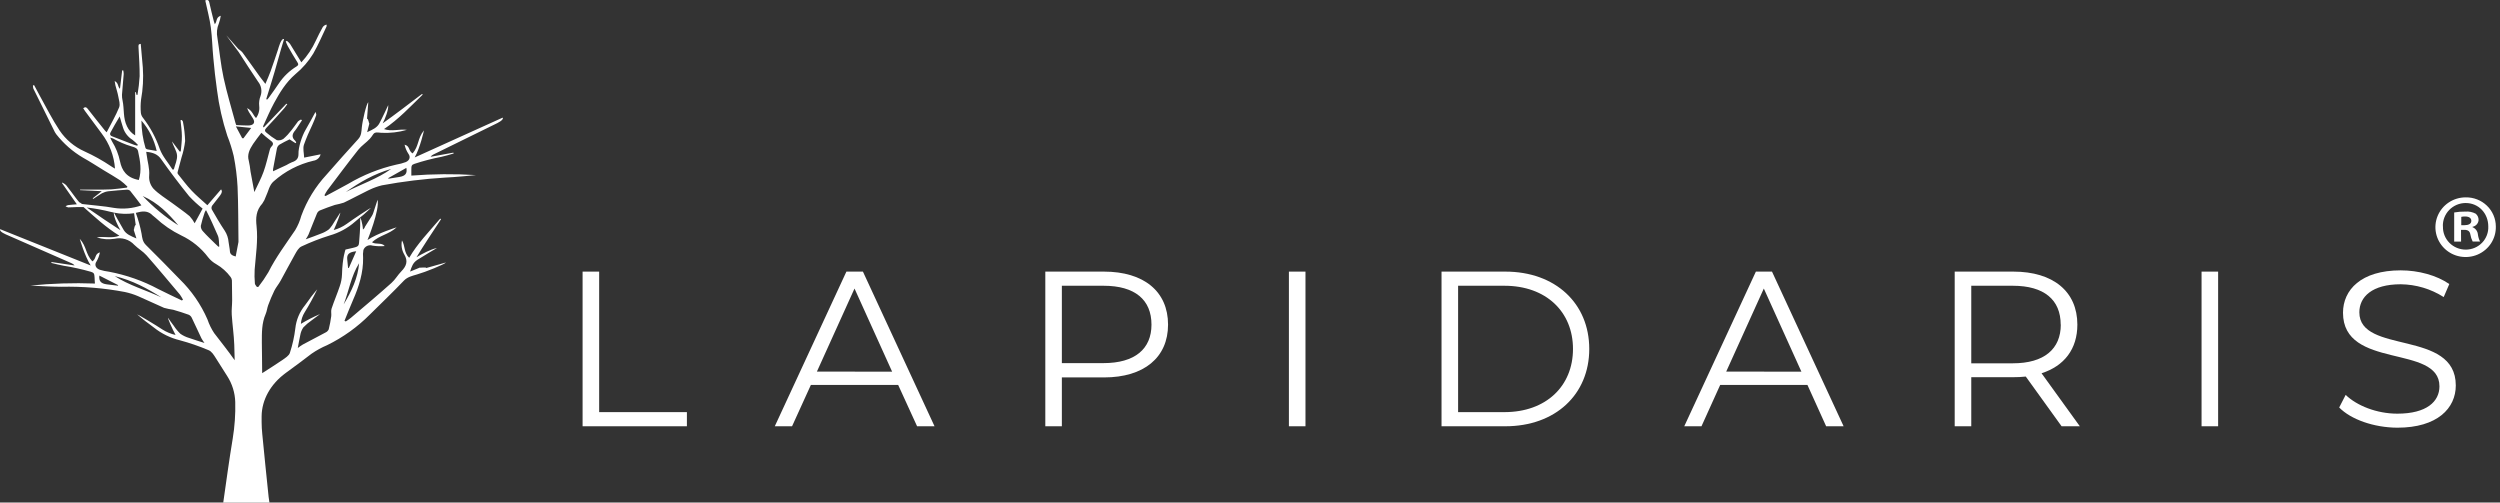 <svg width="199" height="40" viewBox="0 0 199 40" fill="none" xmlns="http://www.w3.org/2000/svg">
<rect x="0" y="0" width="199" height="40" fill="#333333" stroke="none"/>
<g clip-path="url(#clip0_167_447)">
<path d="M46.374 21.62H47.693V32.805H54.677V33.931H46.374V21.62Z" fill="white"/>
<path d="M71.495 30.643H64.545L63.048 33.931H61.673L67.374 21.62H68.689L74.389 33.931H73L71.495 30.643ZM71.014 29.586L68.019 22.968L65.026 29.578L71.014 29.586Z" fill="white"/>
<path d="M92.977 25.84C92.977 28.462 91.053 30.043 87.882 30.043H84.524V33.931H83.207V21.62H87.874C91.053 21.62 92.977 23.203 92.977 25.84ZM91.658 25.84C91.658 23.862 90.341 22.746 87.85 22.746H84.524V28.904H87.837C90.337 28.904 91.658 27.776 91.658 25.84Z" fill="white"/>
<path d="M102.597 21.62H103.916V33.931H102.597V21.62Z" fill="white"/>
<path d="M114.746 21.62H119.824C123.814 21.62 126.505 24.153 126.505 27.776C126.505 31.398 123.812 33.931 119.824 33.931H114.746V21.62ZM119.757 32.805C123.071 32.805 125.21 30.73 125.21 27.776C125.21 24.822 123.071 22.746 119.757 22.746H116.065V32.805H119.757Z" fill="white"/>
<path d="M143.873 30.643H136.926L135.438 33.931H134.067L139.768 21.62H141.051L146.752 33.931H145.361L143.873 30.643ZM143.392 29.586L140.4 22.968L137.407 29.578L143.392 29.586Z" fill="white"/>
<path d="M164.103 33.931L161.252 29.974C160.92 30.01 160.585 30.027 160.25 30.025H156.913V33.931H155.594V21.62H160.262C163.433 21.62 165.358 23.203 165.358 25.84C165.358 27.776 164.323 29.129 162.507 29.711L165.554 33.931H164.103ZM164.031 25.84C164.031 23.862 162.712 22.746 160.222 22.746H156.913V28.919H160.226C162.72 28.919 164.039 27.776 164.039 25.84H164.031Z" fill="white"/>
<path d="M175.244 21.62H176.563V33.931H175.244V21.62Z" fill="white"/>
<path d="M186.2 32.436L186.715 31.433C187.607 32.295 189.193 32.928 190.831 32.928C193.166 32.928 194.18 31.961 194.18 30.752C194.18 27.374 186.503 29.45 186.503 24.895C186.503 23.085 187.928 21.52 191.099 21.52C192.502 21.52 193.968 21.915 194.964 22.61L194.519 23.647C193.499 22.995 192.314 22.641 191.099 22.628C188.818 22.628 187.804 23.629 187.804 24.86C187.804 28.237 195.481 26.197 195.481 30.681C195.481 32.493 194.02 34.044 190.831 34.044C188.958 34.036 187.126 33.385 186.2 32.436Z" fill="white"/>
<path d="M30.402 14.752C32.067 14.444 33.75 14.238 35.441 14.135C36.123 14.115 37.887 13.937 37.887 13.937C36.173 13.831 34.455 13.844 32.743 13.977V13.512C32.743 13.207 32.755 13.116 33 13.039C33.703 12.807 34.421 12.621 35.149 12.481C35.477 12.41 35.794 12.309 36.113 12.216L36.089 12.149L34.275 12.481C34.331 12.398 34.41 12.333 34.503 12.295L39.432 9.875C39.557 9.814 40.132 9.551 40.014 9.363L33.008 12.534C33.449 11.757 33.749 10.378 33.749 10.378C33.22 11.025 33.371 11.577 32.849 12.212C32.507 12.028 32.649 11.618 32.204 11.517C32.261 11.779 32.366 12.028 32.515 12.251C32.689 12.481 32.619 12.768 32.294 12.904C32.054 12.993 31.805 13.059 31.553 13.102C30.201 13.411 28.907 13.928 27.718 14.634C27.117 14.968 26.515 15.283 25.914 15.607L25.822 15.544C25.891 15.408 25.969 15.275 26.054 15.148C26.87 14.068 27.676 12.983 28.522 11.917C28.772 11.6 29.159 11.353 29.44 11.046C29.829 10.619 29.64 10.479 30.348 10.572C31.037 10.608 31.727 10.529 32.389 10.336C31.787 10.255 31.186 10.49 30.568 10.275C31.753 9.471 32.651 8.494 33.631 7.548C33.667 7.513 33.605 7.467 33.565 7.499C32.715 8.152 31.328 9.208 30.462 9.818C30.663 9.446 30.933 8.745 30.903 8.367C30.903 8.367 30.446 9.357 30.198 9.818C30.015 10.16 29.676 10.314 29.225 10.52L29.4 9.832C29.36 9.832 29.328 9.436 29.215 9.454C29.259 8.896 29.27 8.753 29.316 8.134C29.167 8.253 28.855 9.574 28.798 10.166C28.768 10.488 28.77 10.795 28.504 11.084C27.646 12.014 26.82 12.964 25.986 13.908C25.106 14.858 24.425 15.971 23.982 17.182C23.873 17.581 23.711 17.964 23.498 18.32C22.751 19.422 21.949 20.496 21.362 21.668C21.121 22.076 20.853 22.468 20.56 22.841H20.45C20.392 22.75 20.295 22.659 20.289 22.566C20.256 22.196 20.25 21.825 20.271 21.454C20.361 20.304 20.546 19.159 20.422 18.001C20.351 17.372 20.375 16.749 20.883 16.199C21.003 16.029 21.097 15.843 21.161 15.647C21.362 15.239 21.43 14.737 21.777 14.442C22.678 13.636 23.772 13.068 24.956 12.792C25.091 12.774 25.217 12.715 25.318 12.624C25.419 12.533 25.489 12.414 25.519 12.283L24.21 12.546C24.196 12.18 24.098 11.836 24.19 11.529C24.383 10.99 24.606 10.461 24.858 9.946C24.968 9.691 25.084 9.436 25.168 9.175C25.196 9.094 25.134 8.995 25.114 8.909C24.843 9.406 24.585 9.883 24.312 10.356C24.04 10.829 23.741 11.707 23.759 12.269C23.759 12.564 23.643 12.788 23.238 12.914C23.087 12.98 22.94 13.055 22.799 13.14C22.454 13.304 22.105 13.462 21.735 13.634C21.73 13.577 21.73 13.52 21.735 13.462C21.835 12.912 21.935 12.36 22.045 11.814C22.071 11.692 22.142 11.585 22.246 11.513C22.496 11.357 22.779 11.23 23.047 11.094L23.524 11.397L23.579 11.353C23.562 11.302 23.536 11.255 23.503 11.213C23.188 10.93 23.256 10.653 23.503 10.374C23.536 10.334 23.566 10.292 23.595 10.249L24.04 9.572L23.957 9.515C23.872 9.553 23.793 9.603 23.723 9.663C23.541 9.893 23.39 10.136 23.204 10.362C23.015 10.611 22.801 10.841 22.566 11.048C22.491 11.101 22.405 11.138 22.314 11.157C22.224 11.176 22.13 11.177 22.039 11.159C21.749 10.985 21.474 10.786 21.217 10.566C21.063 10.449 21.051 10.34 21.197 10.188C21.69 9.671 22.163 9.139 22.639 8.605C22.721 8.505 22.798 8.4 22.869 8.292L22.793 8.257C22.192 8.886 21.59 9.516 20.989 10.146C20.937 10.089 20.935 10.057 20.949 10.031C21.235 9.416 21.494 8.789 21.823 8.187C22.27 7.37 22.755 6.555 23.52 5.898C24.082 5.434 24.561 4.881 24.938 4.262C25.339 3.563 25.649 2.825 25.994 2.105C26.004 2.056 26.004 2.006 25.994 1.957C25.872 1.983 25.765 2.054 25.693 2.154C25.493 2.509 25.313 2.865 25.144 3.229C24.855 3.864 24.465 4.449 23.988 4.962C23.673 4.448 23.386 3.973 23.084 3.49C23.011 3.402 22.928 3.322 22.837 3.253L22.745 3.298C22.792 3.43 22.848 3.558 22.913 3.682C23.164 4.119 23.416 4.555 23.687 4.982C23.773 5.12 23.755 5.196 23.605 5.289C23.044 5.632 22.565 6.091 22.202 6.634C21.943 7.03 21.66 7.404 21.388 7.788C21.354 7.835 21.312 7.879 21.273 7.922L21.189 7.898C21.336 7.428 21.474 6.957 21.624 6.488C21.911 5.599 22.328 3.989 22.613 3.11C22.368 3.015 22.174 3.813 22.127 3.951C21.937 4.527 21.744 5.103 21.538 5.676C21.426 5.991 21.282 6.302 21.125 6.678C20.947 6.448 20.817 6.282 20.696 6.12C20.229 5.469 19.768 4.814 19.293 4.167C19.198 4.065 19.092 3.975 18.976 3.898L18.018 2.817C18.056 2.885 18.96 4.084 19.002 4.149C19.512 4.93 20.005 5.718 20.538 6.494C20.668 6.653 20.755 6.843 20.79 7.045C20.825 7.247 20.807 7.454 20.738 7.647C20.64 7.894 20.604 8.161 20.632 8.425C20.676 8.769 20.586 9.116 20.38 9.396C20.133 9.155 20.095 8.813 19.668 8.605C19.734 8.747 19.764 8.834 19.812 8.915C19.916 9.09 20.033 9.26 20.139 9.434C20.353 9.778 20.171 10.004 19.69 9.99C19.401 9.99 19.113 9.968 18.806 9.956C18.79 9.913 18.762 9.855 18.746 9.796C18.423 8.593 18.056 7.396 17.796 6.183C17.571 5.14 17.475 4.08 17.309 3.029C17.225 2.639 17.265 2.233 17.421 1.866C17.493 1.667 17.544 1.461 17.573 1.252C17.16 1.383 17.3 1.713 17.098 1.927C17.07 1.844 17.04 1.773 17.022 1.697C16.896 1.203 16.771 0.694 16.659 0.192C16.627 0.053 16.579 -0.05 16.348 0.027C16.348 0.065 16.348 0.103 16.362 0.14C16.505 0.819 16.693 1.496 16.781 2.178C16.89 2.991 16.9 3.813 16.982 4.63C17.062 5.479 17.15 6.327 17.274 7.174C17.431 8.406 17.705 9.621 18.092 10.803C18.302 11.33 18.473 11.871 18.604 12.422C18.763 13.229 18.866 14.047 18.91 14.869C18.972 16.29 18.962 17.712 18.982 19.133C18.987 19.174 18.987 19.216 18.982 19.258C18.91 19.642 18.836 20.028 18.76 20.417C18.455 20.342 18.313 20.219 18.301 20.004C18.289 19.788 18.223 19.513 18.195 19.268C18.17 18.945 18.064 18.634 17.886 18.361C17.515 17.809 17.184 17.239 16.858 16.67C16.837 16.619 16.83 16.565 16.836 16.511C16.843 16.457 16.862 16.405 16.894 16.361C17.094 16.092 17.315 15.841 17.513 15.57C17.685 15.342 17.693 15.198 17.599 15.071L16.507 16.337C16.044 15.912 15.617 15.562 15.252 15.172C14.851 14.75 14.52 14.295 14.164 13.854C14.149 13.835 14.139 13.813 14.134 13.79C14.129 13.767 14.129 13.743 14.133 13.72C14.234 13.324 14.348 12.928 14.446 12.544C14.586 12.115 14.684 11.674 14.737 11.226C14.72 10.718 14.664 10.211 14.566 9.711C14.566 9.653 14.504 9.602 14.47 9.549L14.37 9.568C14.408 9.99 14.476 10.411 14.478 10.833C14.48 11.254 14.424 11.642 14.39 12.048L14.306 12.065L13.692 11.258C13.797 11.642 14.061 11.992 14.093 12.358C14.125 12.724 13.931 13.106 13.839 13.482L13.736 13.498C13.388 12.948 12.917 12.424 12.712 11.84C12.409 10.962 11.965 10.137 11.397 9.398C11.298 9.282 11.234 9.141 11.213 8.991C11.181 8.638 11.186 8.282 11.227 7.93C11.38 7.089 11.428 6.232 11.369 5.38C11.311 4.75 11.259 4.121 11.203 3.49C11.016 3.526 11.014 3.543 11.028 3.817C11.065 4.568 11.123 5.318 11.115 6.068C11.085 6.566 11.028 7.062 10.944 7.554H10.866L10.818 7.336H10.758V10.779C10.475 10.608 10.249 10.357 10.11 10.059C9.78 9.394 9.902 8.684 9.756 8.003C9.721 7.853 9.706 7.699 9.709 7.544C9.754 6.994 9.806 6.444 9.846 5.894C9.844 5.796 9.833 5.699 9.812 5.603H9.724L9.549 7.069C9.349 6.887 9.459 6.622 9.128 6.45C9.154 6.604 9.164 6.703 9.188 6.798C9.264 7.095 9.365 7.392 9.417 7.685C9.469 7.978 9.585 8.294 9.481 8.551C9.216 9.206 8.844 9.835 8.491 10.53C8.407 10.447 8.38 10.427 8.362 10.403C7.903 9.828 7.442 9.256 6.993 8.676C6.893 8.545 6.807 8.478 6.623 8.611C6.667 8.682 6.707 8.759 6.761 8.83C7.205 9.429 7.649 10.028 8.094 10.627C8.713 11.438 9.081 12.408 9.154 13.421C9.042 13.355 8.93 13.298 8.828 13.223C8.163 12.776 7.462 12.385 6.731 12.053C5.924 11.692 5.236 11.114 4.744 10.386C4.153 9.491 3.682 8.547 3.163 7.615C3.008 7.338 2.864 7.058 2.716 6.779L2.622 6.798C2.62 6.884 2.631 6.969 2.654 7.052C2.744 7.249 2.854 7.447 2.954 7.657L4.371 10.524L4.476 10.684C5.061 11.432 5.783 12.065 6.604 12.55C7.178 12.869 7.717 13.225 8.272 13.563C8.705 13.826 9.15 14.078 9.567 14.355C9.771 14.508 9.963 14.675 10.143 14.855L10.108 14.931C9.695 14.98 9.287 15.047 8.872 15.073C8.457 15.099 8.018 15.089 7.591 15.091H6.374V15.136L8.102 15.219L7.378 15.787L7.426 15.831C7.655 15.68 7.875 15.524 8.114 15.386C8.273 15.303 8.445 15.248 8.623 15.225C9.114 15.172 9.607 15.132 10.1 15.099C10.194 15.094 10.286 15.125 10.357 15.186C10.666 15.568 10.958 15.961 11.255 16.349C10.552 16.596 9.797 16.664 9.06 16.547C8.258 16.397 7.412 16.349 6.588 16.246C6.567 16.244 6.545 16.24 6.524 16.234L6.344 16.11C6.335 16.107 6.326 16.107 6.318 16.11C6.212 15.991 6.117 15.864 6.021 15.74C5.767 15.403 5.524 15.061 5.257 14.729C5.167 14.648 5.065 14.582 4.955 14.531L4.933 14.568L6.117 16.262C5.821 16.288 5.616 16.3 5.418 16.327C5.347 16.348 5.279 16.378 5.217 16.418C5.283 16.461 5.355 16.492 5.432 16.509C5.682 16.509 5.935 16.484 6.186 16.48C6.34 16.48 6.492 16.48 6.645 16.48C7.547 17.271 8.419 18.096 9.505 18.763C8.904 19.003 8.276 18.791 7.701 18.896C8.158 19.047 8.645 19.085 9.12 19.006C9.402 18.941 9.697 18.952 9.973 19.037C10.249 19.123 10.497 19.279 10.692 19.491C10.988 19.786 11.391 20.017 11.662 20.324C12.57 21.355 13.442 22.408 14.324 23.454C14.412 23.581 14.493 23.714 14.566 23.85L14.478 23.919C13.855 23.619 13.223 23.326 12.61 23.015C11.382 22.356 10.058 21.889 8.685 21.63C8.43 21.599 8.179 21.545 7.933 21.47C7.601 21.345 7.513 21.06 7.673 20.827C7.811 20.599 7.906 20.348 7.952 20.087C7.517 20.209 7.679 20.609 7.35 20.805C6.793 20.192 6.909 19.634 6.348 19.008C6.348 19.008 6.733 20.374 7.222 21.134L0.014 18.243C-0.093 18.441 0.499 18.674 0.625 18.729L5.696 20.953C5.792 20.989 5.875 21.051 5.937 21.131L4.105 20.858L4.083 20.928C4.41 21.007 4.73 21.094 5.063 21.153C5.799 21.269 6.527 21.431 7.242 21.636C7.492 21.713 7.509 21.794 7.529 22.099C7.529 22.253 7.547 22.406 7.557 22.57C5.842 22.505 4.124 22.56 2.417 22.732C2.417 22.732 4.191 22.833 4.871 22.827C6.567 22.789 8.263 22.927 9.93 23.241C10.299 23.319 10.659 23.433 11.004 23.581C11.698 23.876 12.366 24.21 13.061 24.505C13.3 24.57 13.542 24.621 13.787 24.657C14.206 24.776 14.618 24.907 15.021 25.053C15.13 25.103 15.217 25.19 15.266 25.299C15.529 25.839 15.773 26.387 16.032 26.927C16.105 27.056 16.186 27.181 16.276 27.299C15.851 27.162 15.448 27.044 15.057 26.903C14.811 26.831 14.577 26.72 14.366 26.575C14.167 26.386 13.99 26.175 13.841 25.945C13.678 25.734 13.528 25.516 13.374 25.3C13.334 25.318 13.726 26.209 13.975 26.664C13.6 26.578 13.242 26.429 12.919 26.223C12.476 25.92 10.94 25.002 10.914 25.023C11.125 25.2 11.331 25.378 11.55 25.548C11.768 25.718 12.025 25.892 12.249 26.072C12.852 26.553 13.554 26.898 14.306 27.083C15.09 27.294 15.858 27.559 16.605 27.875C16.855 27.978 17.018 28.255 17.162 28.478C17.387 28.826 17.764 29.422 18.086 29.936C18.484 30.555 18.705 31.268 18.726 32C18.75 32.973 18.683 33.946 18.525 34.907C18.243 36.604 18.014 38.306 17.77 40.008H21.448C21.426 39.855 21.398 39.701 21.382 39.549C21.211 37.883 21.035 36.219 20.877 34.553C20.846 34.24 20.826 33.925 20.825 33.611C20.825 33.452 20.825 33.296 20.825 33.138C20.837 31.822 21.538 30.566 22.757 29.679C23.505 29.133 24.302 28.544 24.799 28.156C25.188 27.887 25.604 27.659 26.04 27.475C27.307 26.855 28.459 26.029 29.448 25.031C30.358 24.133 31.276 23.251 32.162 22.327C32.439 22.044 32.809 21.96 33.188 21.848C33.888 21.65 35.393 21.038 35.499 20.892L33.934 21.333C33.916 21.244 33.435 21.333 33.429 21.296L32.643 21.618C32.769 21.223 32.864 20.916 33.224 20.682C33.719 20.362 34.782 19.742 34.782 19.742C34.317 19.824 33.547 20.229 33.152 20.479C33.649 19.649 34.541 18.302 35.097 17.465C35.125 17.424 35.053 17.39 35.02 17.427C34.156 18.437 33.216 19.406 32.571 20.522C32.14 20.105 32.258 19.576 31.998 19.137C31.915 19.523 31.982 19.925 32.184 20.265C32.491 20.775 32.358 21.177 31.95 21.593C31.657 21.889 31.466 22.255 31.148 22.534C30.093 23.474 29.007 24.39 27.926 25.304C27.798 25.406 27.664 25.501 27.526 25.589L27.421 25.536C27.648 24.986 27.86 24.43 28.101 23.882C28.58 22.794 28.925 21.688 28.903 20.518C28.881 20.312 28.89 20.103 28.927 19.899C28.978 19.759 29.082 19.645 29.218 19.579C29.353 19.515 29.509 19.504 29.652 19.551C29.974 19.602 30.302 19.614 30.627 19.586C30.376 19.277 29.925 19.495 29.61 19.282C30.234 18.71 30.941 18.672 31.575 18.094C31.575 18.094 30.071 18.553 29.253 19.105C29.253 19.105 30.234 16.731 30.055 15.898L29.71 16.953C29.683 17.038 29.645 17.12 29.596 17.196L29.053 18.047C29.027 18.139 28.969 18.219 28.891 18.274C28.863 17.762 28.666 17.148 28.67 17.416C28.681 17.793 28.671 18.171 28.64 18.547C28.53 19.598 28.708 19.582 28.071 19.735L27.502 19.865C27.502 19.865 27.255 20.494 27.223 21.858C27.21 22.168 27.152 22.474 27.05 22.768C26.85 23.373 26.591 23.969 26.391 24.574C26.329 24.772 26.391 24.97 26.367 25.168C26.32 25.521 26.253 25.871 26.166 26.217C26.116 26.324 26.03 26.411 25.922 26.462C25.321 26.788 24.707 27.101 24.104 27.425C23.965 27.51 23.832 27.602 23.703 27.701C23.775 27.338 23.827 27 23.903 26.666C23.94 26.449 24.023 26.242 24.148 26.06C24.344 25.854 24.562 25.669 24.797 25.508C25.018 25.334 25.25 25.17 25.477 25C24.949 25.223 24.439 25.483 23.95 25.779C23.973 25.454 24.076 25.139 24.25 24.861C24.617 24.269 24.951 23.658 25.252 23.031C25.086 23.229 24.916 23.427 24.755 23.642C24.595 23.858 24.445 24.09 24.274 24.305C23.847 24.829 23.581 25.463 23.509 26.131C23.429 26.797 23.283 27.454 23.073 28.092C23.005 28.31 22.703 28.5 22.472 28.662C21.947 29.016 21.412 29.359 20.869 29.705C20.869 28.892 20.846 28.078 20.843 27.263C20.843 26.497 20.826 25.734 21.147 24.994C21.245 24.768 21.264 24.521 21.348 24.293C21.491 23.9 21.654 23.515 21.837 23.138C21.973 22.867 22.188 22.619 22.336 22.346C22.725 21.646 23.088 20.936 23.485 20.239C23.615 20.012 23.759 19.727 24.004 19.614C24.732 19.273 25.482 18.981 26.251 18.741C26.993 18.531 27.678 18.159 28.255 17.653C28.468 17.455 28.704 17.289 28.921 17.103C29.137 16.917 29.322 16.737 29.522 16.553C29.492 16.531 28.015 17.509 27.59 17.827C27.28 18.048 26.932 18.212 26.563 18.312C26.788 17.845 27.125 16.943 27.084 16.927C26.942 17.146 26.806 17.37 26.658 17.588C26.529 17.825 26.373 18.047 26.192 18.249C25.992 18.401 25.768 18.521 25.529 18.603C25.15 18.759 24.753 18.894 24.338 19.048C24.42 18.925 24.494 18.798 24.559 18.666C24.783 18.114 24.994 17.56 25.224 17.01C25.266 16.9 25.347 16.809 25.453 16.755C25.854 16.59 26.255 16.446 26.656 16.312C26.898 16.265 27.136 16.204 27.371 16.13C28.017 15.825 28.636 15.48 29.279 15.17L29.412 15.107C29.729 14.955 30.06 14.836 30.402 14.752ZM8.799 10.542C8.912 10.344 9.014 10.146 9.126 9.948C9.238 9.75 9.381 9.507 9.527 9.268C9.621 9.586 9.701 9.885 9.8 10.18C9.926 10.571 10.187 10.905 10.537 11.126C10.697 11.248 10.846 11.386 10.98 11.535L10.918 11.597C10.834 11.573 10.748 11.555 10.668 11.525C10.082 11.3 9.503 11.07 8.918 10.849C8.886 10.841 8.856 10.826 8.831 10.805C8.807 10.784 8.788 10.757 8.776 10.726C8.764 10.696 8.76 10.663 8.764 10.631C8.768 10.599 8.781 10.568 8.799 10.542ZM11.05 14.327C10.062 14.147 9.697 13.551 9.553 12.843C9.437 12.283 9.222 11.748 8.92 11.26C8.868 11.173 8.832 11.08 8.769 10.953C8.847 10.97 8.922 10.993 8.996 11.023C9.464 11.289 9.962 11.502 10.479 11.656C10.786 11.733 10.944 11.826 10.99 12.036C11.159 12.802 11.293 13.565 11.05 14.327ZM9.379 22.74C9.084 22.704 8.787 22.675 8.493 22.633C8.032 22.568 7.861 22.376 7.909 21.937L9.405 22.697L9.379 22.74ZM9.134 21.978C10.537 22.317 11.716 22.954 12.845 23.67C11.616 23.092 10.251 22.709 9.134 21.978ZM31.134 13.448C30.063 14.226 28.728 14.663 27.526 15.285C28.614 14.523 29.759 13.842 31.134 13.448ZM20.139 11.47C20.339 11.169 20.57 10.886 20.806 10.57C21.024 10.777 21.255 10.972 21.496 11.153C21.742 11.321 21.821 11.472 21.596 11.685C21.536 11.752 21.494 11.834 21.476 11.921C21.31 12.515 21.185 13.108 20.977 13.68C20.788 14.206 20.512 14.713 20.245 15.289C20.135 14.695 20.033 14.175 19.941 13.65C19.912 13.364 19.867 13.08 19.804 12.8C19.658 12.311 19.866 11.887 20.139 11.472V11.47ZM18.776 10.059L19.995 10.184L19.377 11.009L19.277 10.999L18.776 10.059ZM16.404 16.735C16.721 17.34 17.064 18.12 17.337 18.745C17.453 19.014 17.419 19.323 17.455 19.616L17.387 19.642L17.138 19.406C16.809 19.082 16.467 18.763 16.16 18.417C16.102 18.359 16.056 18.291 16.026 18.215C15.995 18.14 15.981 18.059 15.984 17.978C16.067 17.615 16.171 17.258 16.294 16.907C16.294 16.907 16.37 16.731 16.404 16.735ZM12.832 12.679C13.534 13.668 14.278 14.657 15.053 15.615C15.386 15.971 15.745 16.302 16.128 16.604C15.917 17 15.707 17.378 15.495 17.772C15.386 17.567 15.251 17.378 15.094 17.208C14.661 16.848 14.184 16.521 13.725 16.179C13.207 15.795 12.624 15.451 12.205 15.008C12.084 14.866 11.992 14.702 11.935 14.525C11.879 14.348 11.858 14.162 11.874 13.977C11.922 13.407 11.738 12.873 11.674 12.323L11.638 12.085C12.183 12.135 12.562 12.283 12.832 12.679ZM14.19 17.934C13.153 17.274 12.202 16.49 11.359 15.601C12.592 16.157 13.426 17.016 14.19 17.932V17.934ZM12.472 12.018C12.209 11.974 11.975 11.939 11.742 11.891C11.71 11.886 11.68 11.874 11.652 11.857C11.625 11.839 11.602 11.817 11.584 11.79C11.371 11.078 11.262 10.34 11.259 9.598C11.859 10.293 12.275 11.124 12.472 12.016V12.018ZM6.905 16.517C7.558 16.593 8.205 16.712 8.842 16.872L9.056 16.915C9.056 17.311 9.373 17.966 9.583 18.32C8.854 17.857 7.765 17.113 6.905 16.517ZM9.848 18.31C9.599 17.902 9.16 17.085 9.07 16.925C9.597 17.036 10.141 17.052 10.674 16.972C10.72 17.309 10.746 17.493 10.804 17.914C10.692 17.914 10.684 18.3 10.644 18.298C10.71 18.496 10.774 18.712 10.86 18.981C10.399 18.785 10.052 18.644 9.848 18.31ZM17.064 26.541C16.832 26.194 16.646 25.818 16.513 25.423C15.993 24.228 15.244 23.144 14.308 22.23C13.418 21.32 12.536 20.403 11.622 19.509C11.337 19.23 11.319 18.915 11.269 18.605C11.164 18.039 11.01 17.483 10.81 16.943C10.882 16.929 10.954 16.913 11.026 16.893C11.465 16.776 11.848 16.826 12.143 17.141C12.219 17.211 12.299 17.277 12.382 17.338C12.988 17.905 13.678 18.378 14.428 18.741C15.275 19.142 16.01 19.739 16.571 20.483C16.747 20.707 16.967 20.893 17.218 21.031C17.665 21.29 18.052 21.637 18.357 22.05C18.418 22.129 18.454 22.225 18.461 22.325C18.461 22.851 18.481 23.379 18.479 23.907C18.479 24.287 18.423 24.667 18.447 25.045C18.497 25.849 18.619 26.65 18.648 27.453C18.661 27.861 18.672 28.268 18.68 28.676C18.174 27.95 17.609 27.251 17.068 26.541H17.064ZM27.359 24.216C27.782 23.132 27.941 21.986 28.584 20.953C28.492 22.115 27.985 23.179 27.363 24.216H27.359ZM28.355 20C28.155 20.457 27.954 20.896 27.766 21.333L27.706 21.321C27.682 21.084 27.652 20.849 27.636 20.611C27.61 20.233 27.796 20.059 28.355 20ZM31.805 14.084C31.515 14.135 31.222 14.177 30.929 14.224L30.899 14.181L32.346 13.363C32.431 13.803 32.272 14.001 31.805 14.084Z" fill="white"/>
<path d="M198.668 18.021C198.681 18.494 198.551 18.959 198.295 19.358C198.038 19.756 197.667 20.07 197.229 20.26C196.791 20.449 196.305 20.505 195.834 20.421C195.363 20.337 194.929 20.116 194.586 19.786C194.243 19.457 194.008 19.034 193.91 18.572C193.811 18.11 193.855 17.629 194.035 17.192C194.215 16.754 194.523 16.379 194.92 16.116C195.317 15.852 195.785 15.711 196.263 15.71C196.575 15.704 196.886 15.759 197.176 15.872C197.467 15.985 197.732 16.154 197.956 16.369C198.18 16.584 198.358 16.841 198.48 17.125C198.603 17.408 198.667 17.713 198.668 18.021ZM194.459 18.021C194.451 18.263 194.493 18.503 194.581 18.728C194.67 18.953 194.803 19.157 194.974 19.33C195.145 19.503 195.349 19.639 195.575 19.732C195.8 19.825 196.043 19.872 196.287 19.87C196.528 19.868 196.767 19.819 196.988 19.724C197.21 19.63 197.409 19.492 197.576 19.32C197.742 19.147 197.871 18.943 197.955 18.72C198.04 18.497 198.078 18.259 198.067 18.021C198.067 16.991 197.311 16.16 196.263 16.16C196.019 16.161 195.778 16.21 195.554 16.305C195.33 16.4 195.127 16.539 194.959 16.712C194.79 16.886 194.658 17.091 194.571 17.316C194.484 17.541 194.444 17.781 194.453 18.021H194.459ZM195.902 19.234H195.353V16.913C195.65 16.861 195.951 16.837 196.253 16.842C196.535 16.82 196.817 16.878 197.067 17.01C197.141 17.073 197.2 17.151 197.24 17.239C197.28 17.327 197.298 17.423 197.295 17.519C197.285 17.648 197.232 17.771 197.144 17.868C197.057 17.965 196.939 18.03 196.81 18.055V18.083C196.927 18.13 197.028 18.207 197.104 18.306C197.179 18.405 197.226 18.523 197.239 18.647C197.263 18.847 197.32 19.043 197.41 19.224H196.824C196.734 19.047 196.672 18.857 196.64 18.661C196.596 18.407 196.453 18.295 196.153 18.295H195.896L195.902 19.234ZM195.916 17.925H196.175C196.475 17.925 196.718 17.826 196.718 17.584C196.718 17.375 196.562 17.232 196.219 17.232C196.118 17.229 196.017 17.239 195.918 17.262L195.916 17.925Z" fill="white"/>
</g>
<defs>
<clipPath id="clip0_167_447">
<rect width="198.667" height="40" fill="white"/>
</clipPath>
</defs>
</svg>
